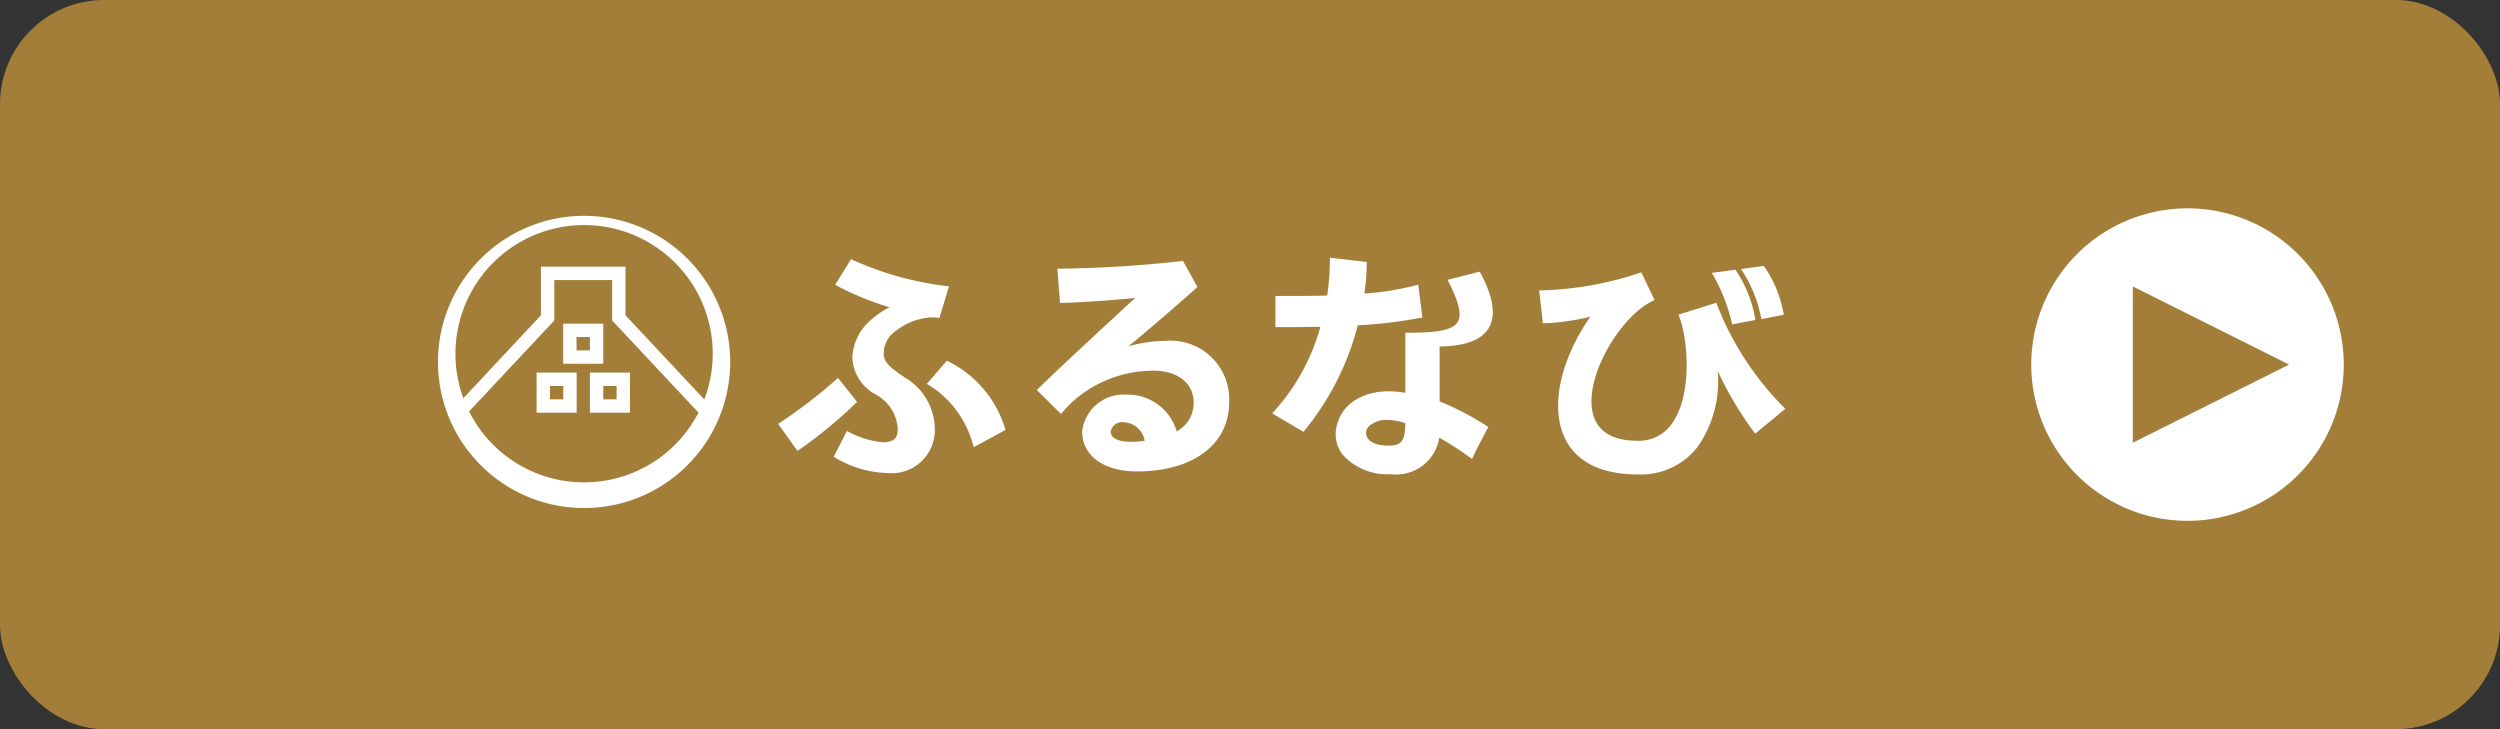 <svg id="レイヤー_1" data-name="レイヤー 1" xmlns="http://www.w3.org/2000/svg" viewBox="0 0 120 35">
  <rect x="0" y="0" width="120" height="35" fill="#333333" stroke="none"/>
  <defs>
    <style>
      .cls-1 {
        fill: #a37e39;
      }

      .cls-2 {
        fill: #fff;
      }
    </style>
  </defs>
  <title>ai-furusato-btn-d</title>
  <g>
    <g>
      <rect class="cls-1" width="120" height="35" rx="5" ry="5"/>
      <g>
        <path class="cls-2" d="M694.5,511a7.5,7.5,0,1,1-7.5-7.5,7.5,7.5,0,0,1,7.5,7.5" transform="translate(-582 -493.5)"/>
        <polygon class="cls-1" points="109.875 17.5 102.375 21.25 102.375 13.75 109.875 17.5"/>
      </g>
    </g>
    <path class="cls-2" d="M667.625,513.051a14.356,14.356,0,0,1-3.211-4.939l-.03-.078-1.82.569.036.089c.4.978.656,3.654-.3,5.072a1.926,1.926,0,0,1-1.683.894c-1.24,0-1.971-.46-2.172-1.364-.39-1.753,1.366-4.643,2.895-5.354l.081-.039-.641-1.331-.078.032a16.361,16.361,0,0,1-4.721.837h-.1l.179,1.577.083,0a11.05,11.05,0,0,0,2.2-.316c-1.2,1.67-2.062,4.135-1.212,5.866.549,1.116,1.753,1.707,3.481,1.707a3.452,3.452,0,0,0,2.852-1.294,5.489,5.489,0,0,0,.985-3.677,16.582,16.582,0,0,0,1.746,2.939l.056.073,1.447-1.191Zm-2.5-4.069.016.087,1.117-.21-.013-.084a5.969,5.969,0,0,0-.915-2.287l-.031-.042-1.134.153.071.117a8.47,8.47,0,0,1,.888,2.266Zm1.41-.251.016.088,1.069-.21-.013-.084a5.817,5.817,0,0,0-.913-2.221l-.031-.042-1.1.154.084.117a6.466,6.466,0,0,1,.884,2.2m-13.506-2.193-1.543.393.05.1c.507.99.642,1.583.434,1.924-.262.429-1.121.514-2.422.514h-.088v2.888c-1.618-.3-2.954.312-3.273,1.506a1.628,1.628,0,0,0,.238,1.428,2.862,2.862,0,0,0,2.191.973c.059,0,.117,0,.175,0a2.1,2.1,0,0,0,2.3-1.757,14.576,14.576,0,0,1,1.485.96l.087.064.044-.1c.142-.312.334-.674.5-.993.074-.14.143-.271.2-.379l.034-.067-.06-.042a14.055,14.055,0,0,0-2.276-1.185v-2.637c1.221-.013,2.014-.309,2.357-.88.358-.6.225-1.489-.4-2.655Zm-3.569,7.276c-.009.91-.228,1.075-.822,1.075-.779,0-1.061-.319-1.063-.618a.459.459,0,0,1,.149-.322,1.272,1.272,0,0,1,.9-.294,2.58,2.58,0,0,1,.84.159Zm.742-5.057.078-.018-.2-1.58-.1.029a13.22,13.22,0,0,1-2.484.4,10.09,10.09,0,0,0,.109-1.437v-.078l-1.767-.206v.1a11.8,11.8,0,0,1-.129,1.716c-.8.023-1.547.021-2.094.019h-.39v1.5h.088c.5,0,1.244,0,2.071-.019a10.046,10.046,0,0,1-2.243,4.079l-.074.078,1.5.885.048-.054a13.206,13.206,0,0,0,2.563-5.06,20.99,20.99,0,0,0,3.026-.362Zm-27.059,4.03-.917-1.149-.07.063a24.209,24.209,0,0,1-2.722,2.093l-.078.05.924,1.293.07-.039a22.265,22.265,0,0,0,2.737-2.253Zm2.249-1.2c-.668-.436-.93-.711-.965-1.019a1.318,1.318,0,0,1,.593-1.2,2.992,2.992,0,0,1,1.771-.637,1.843,1.843,0,0,1,.231.022l.074.011.458-1.52-.106-.012a15.51,15.51,0,0,1-4.526-1.261l-.067-.033-.763,1.231.082.044a14.024,14.024,0,0,0,2.528,1.033,4.27,4.27,0,0,0-.96.667,2.515,2.515,0,0,0-.826,1.761,2.118,2.118,0,0,0,1.128,1.764,1.991,1.991,0,0,1,1.052,1.681c0,.422-.217.609-.7.609a4.228,4.228,0,0,1-1.663-.506l-.078-.039-.632,1.24.071.042a5.136,5.136,0,0,0,2.535.74,2.066,2.066,0,0,0,2.245-1.984,2.9,2.9,0,0,0-1.481-2.627Zm2.124-.748-.061-.031-.962,1.117.094.052a4.87,4.87,0,0,1,2.127,2.884l.033.1,1.524-.827-.024-.07a5.321,5.321,0,0,0-2.731-3.221Zm10.425-.98a6.679,6.679,0,0,0-1.768.259c1.2-.974,3.2-2.739,3.258-2.8l.047-.046-.692-1.255-.064.013a57.984,57.984,0,0,1-5.866.364h-.1l.13,1.644h.082c.672-.006,2.679-.149,3.527-.237-1.478,1.353-3.846,3.553-4.661,4.357l-.064.062,1.16,1.145.13-.143a5.482,5.482,0,0,1,.535-.538,5.816,5.816,0,0,1,3.8-1.393c1.139,0,1.905.612,1.905,1.523a1.545,1.545,0,0,1-.813,1.39,2.446,2.446,0,0,0-2.413-1.763,2,2,0,0,0-2.127,1.768c0,1.164,1.035,1.917,2.636,1.917,2.686,0,4.422-1.3,4.422-3.323a2.817,2.817,0,0,0-3.067-2.943Zm-.992,4.794a4.564,4.564,0,0,1-.606.052c-.68,0-1.024-.167-1.024-.5a.556.556,0,0,1,.641-.438,1.067,1.067,0,0,1,.989.884ZM610.036,503.86a7.013,7.013,0,1,0,7.013,7.013,7.014,7.014,0,0,0-7.013-7.013m0,.443a6.175,6.175,0,0,1,5.771,8.372l-3.784-4.042V506.3h-4.058v2.333l-3.724,3.98a6.178,6.178,0,0,1,5.795-8.31m0,12.351a6.172,6.172,0,0,1-5.519-3.406l4.089-4.364v-1.941h2.778v1.941l4.143,4.42a6.173,6.173,0,0,1-5.491,3.35Zm.92-7.618h-1.923v1.923h1.923v-1.923Zm-.641,1.282h-.641v-.642h.641v.642Zm0,2.991h1.923v-1.925h-1.923v1.925Zm.641-1.282h.641v.641h-.64v-.641Zm-3.2,1.282h1.923v-1.925h-1.922v1.925Zm.641-1.282h.641v.641h-.64v-.641Z" transform="translate(-582 -493.5)"/>
  </g>
</svg>
